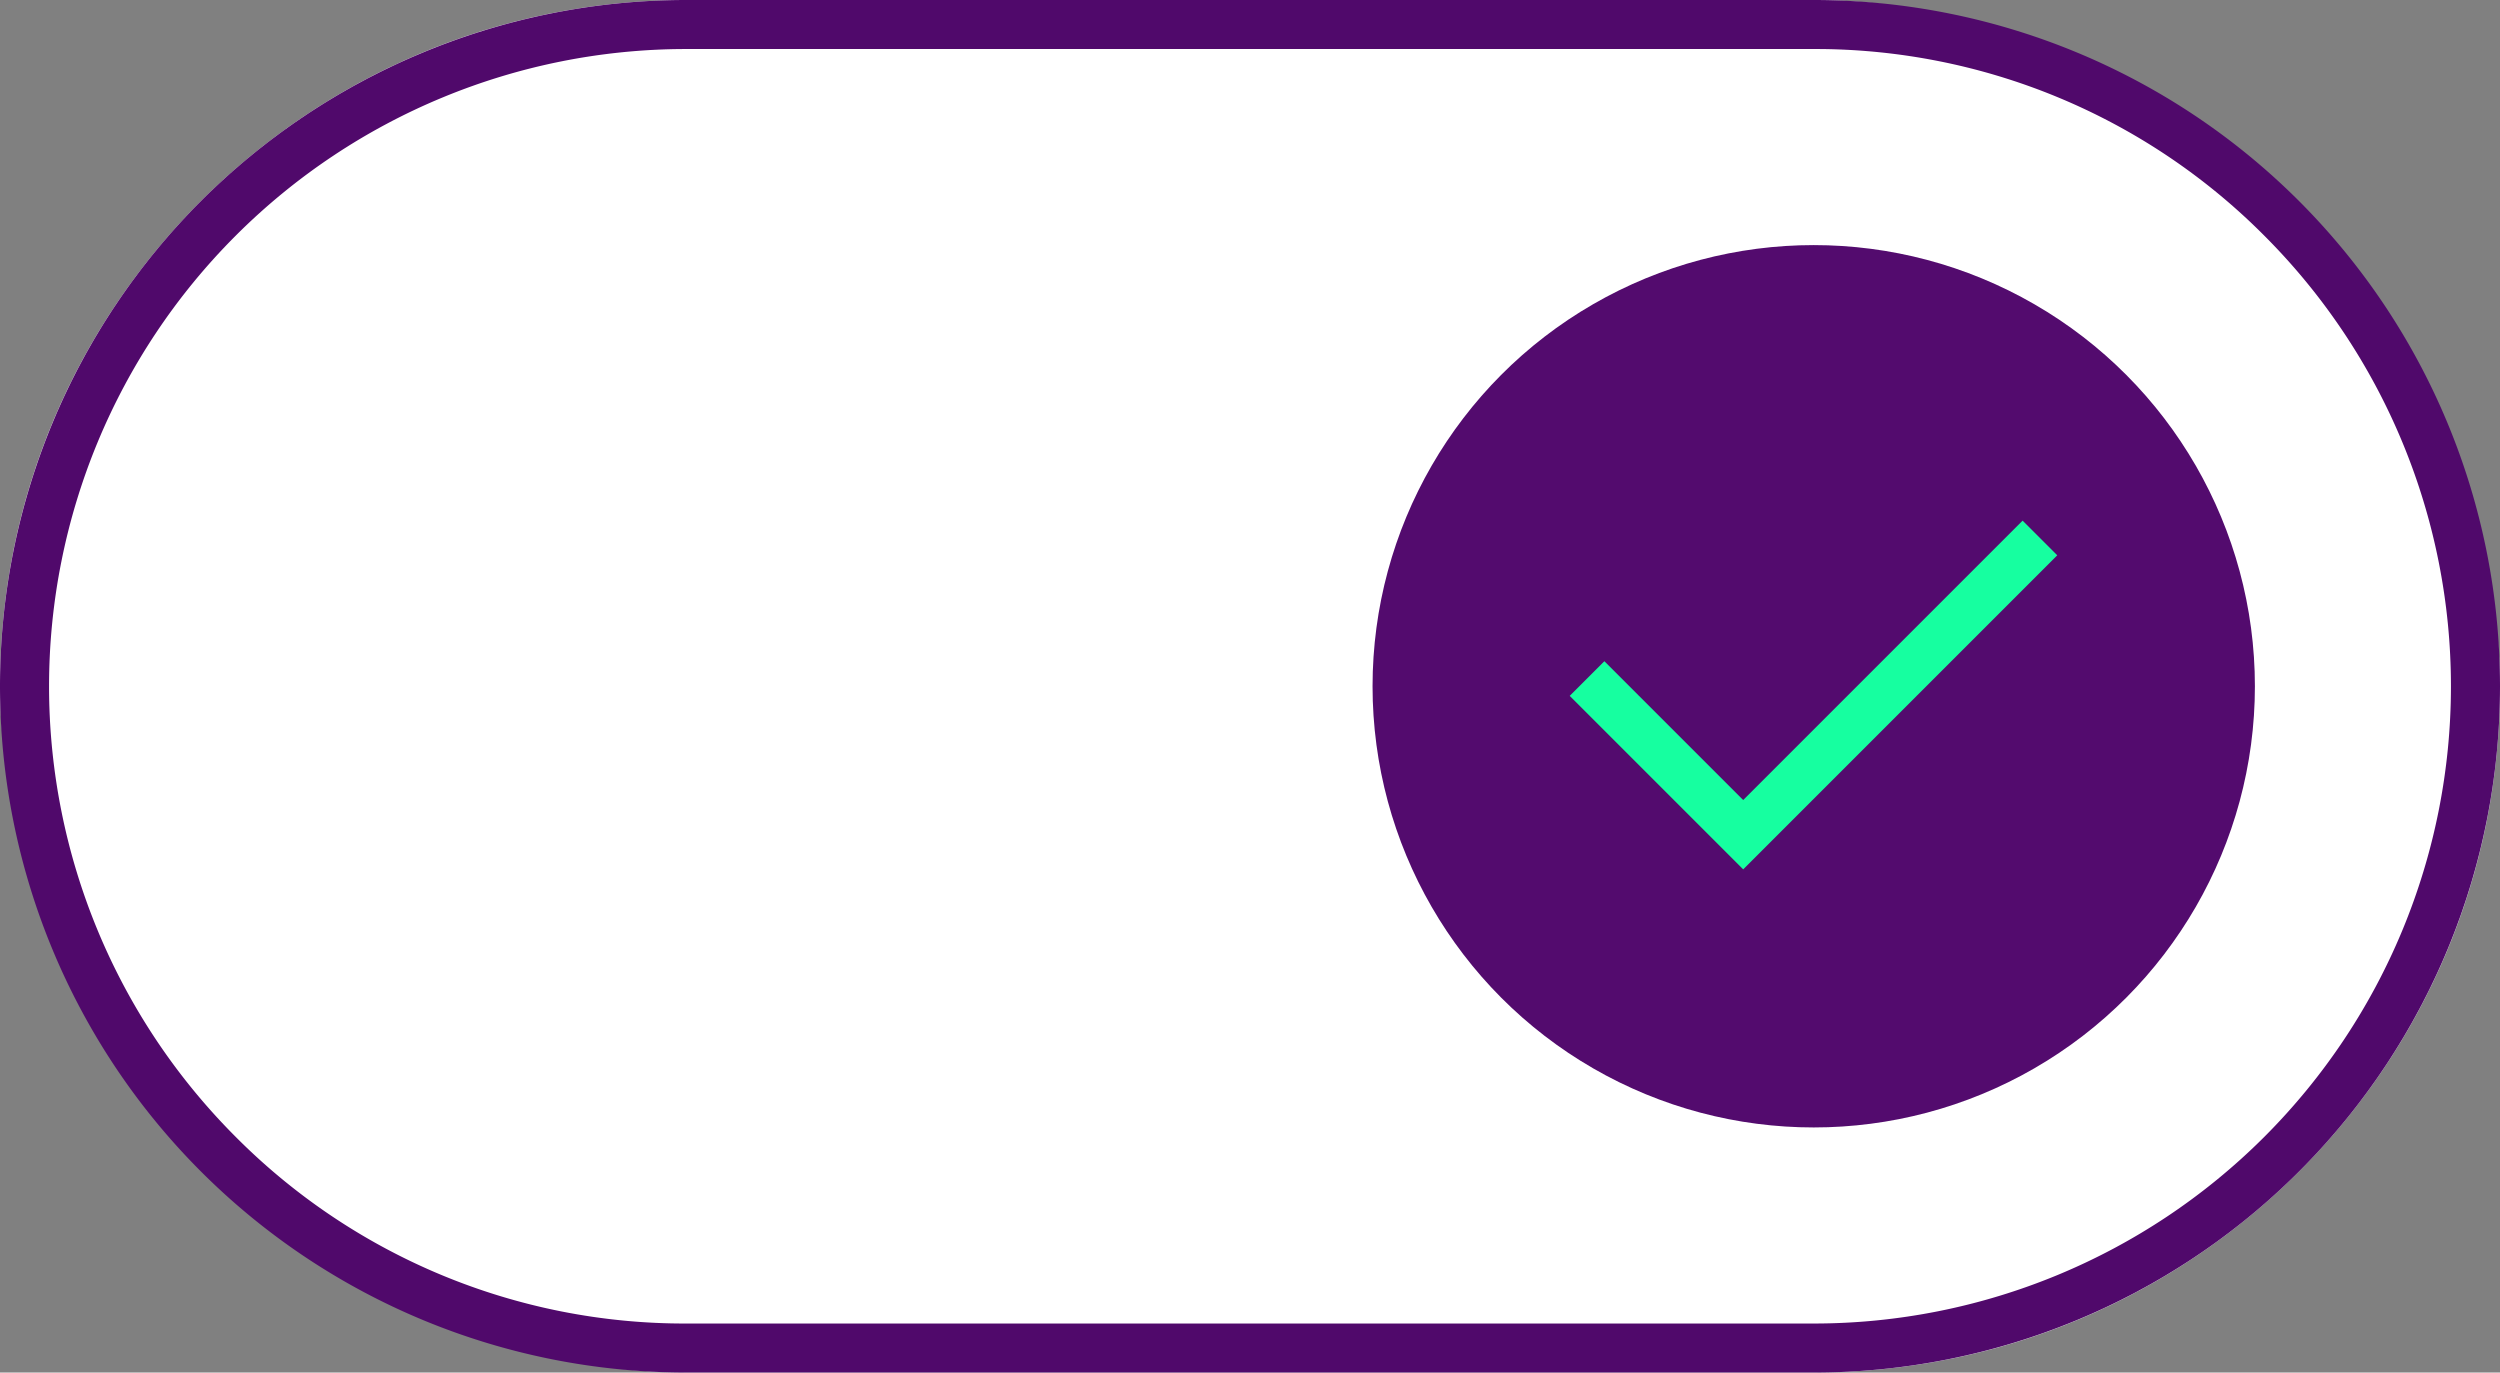 <svg xmlns="http://www.w3.org/2000/svg" width="51" height="28" viewBox="0 0 51 28"><rect x="0" y="0" width="51" height="28" fill="#808080" stroke="none"/><g transform="translate(-1541 -167)"><rect width="51" height="28" rx="14" transform="translate(1541 167)" fill="#fff"/><path d="M14,1A13,13,0,0,0,4.808,23.192,12.915,12.915,0,0,0,14,27H37A13,13,0,0,0,46.192,4.808,12.915,12.915,0,0,0,37,1H14m0-1H37a14,14,0,0,1,0,28H14A14,14,0,0,1,14,0Z" transform="translate(1541 167)" fill="#50096b"/><circle cx="9" cy="9" r="9" transform="translate(1569 172)" fill="#530b6e"/><path d="M9805.2,2318.715l-3.539-3.539.707-.707,2.832,2.832,5.7-5.7.707.707Z" transform="translate(-8228.639 -2133.98)" fill="#16ffa0"/></g></svg>